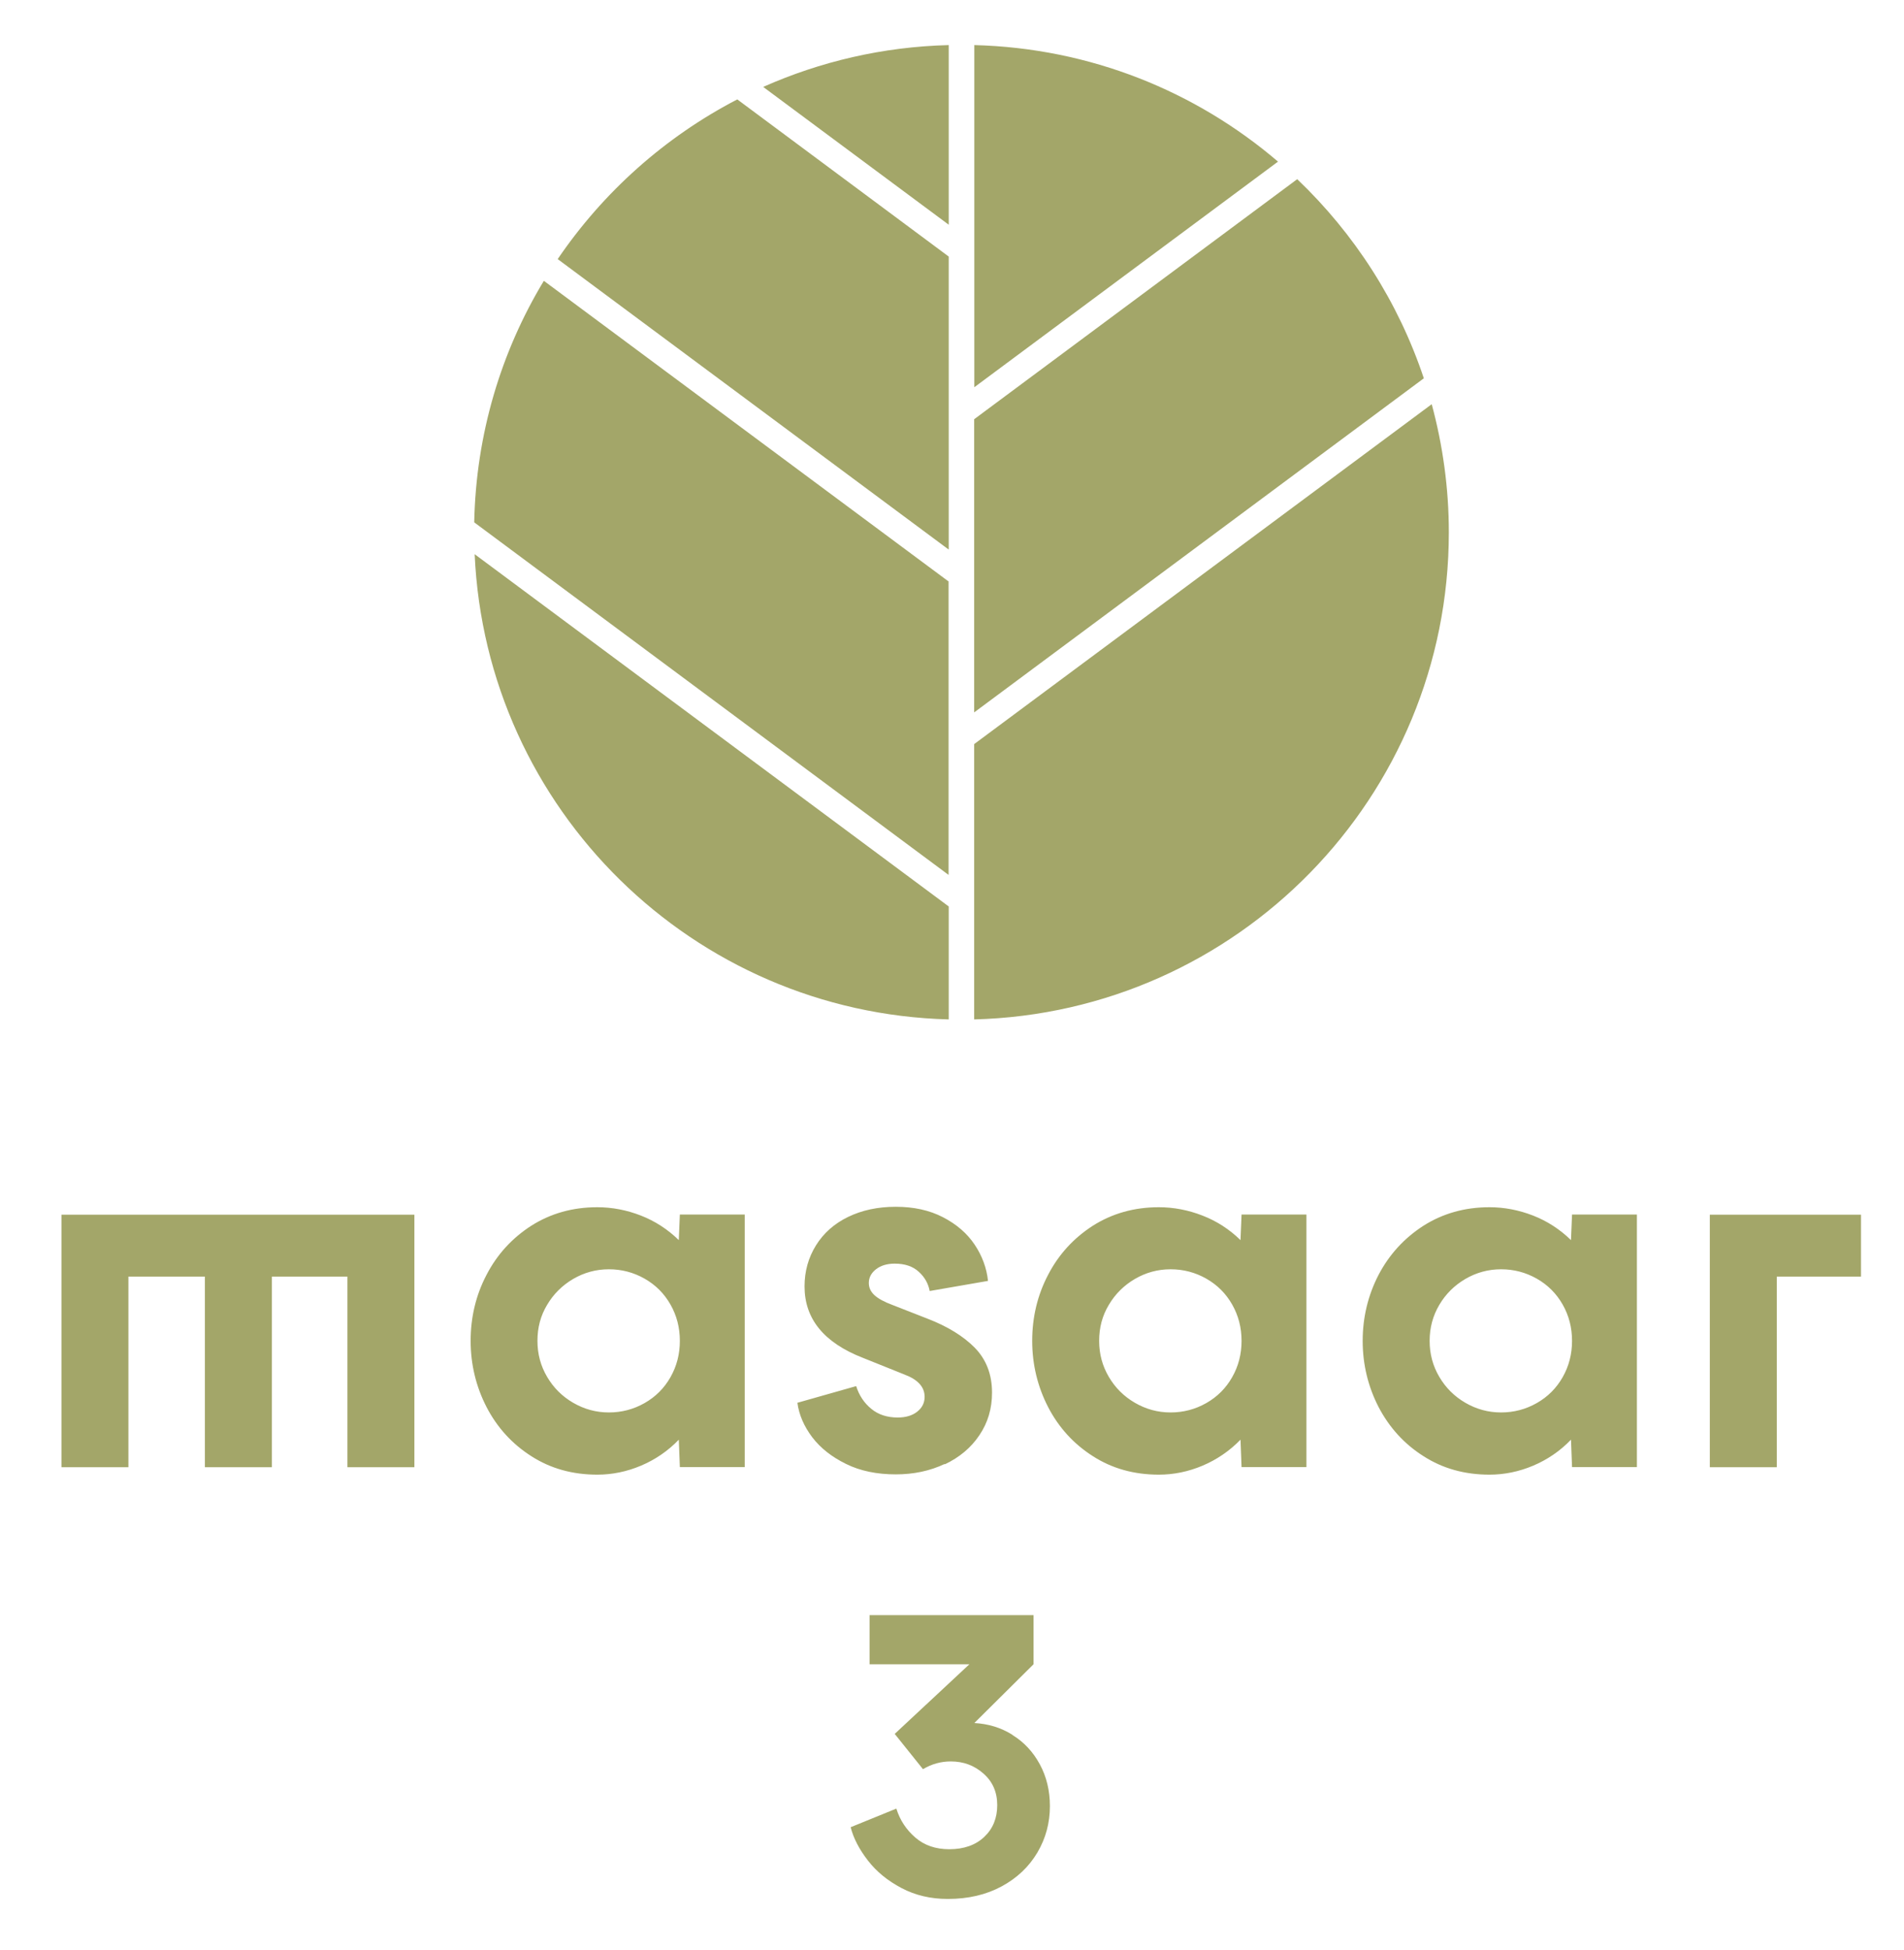 <?xml version="1.0" encoding="UTF-8"?>
<svg id="Layer_1" data-name="Layer 1" xmlns="http://www.w3.org/2000/svg" viewBox="0 0 127.96 131.02">
  <defs>
    <style>
      .cls-1 {
        fill: #a3a669;
      }
    </style>
  </defs>
  <path class="cls-1" d="M63.76,39.08l-27.21-20.21c-2.87,4.75-4.56,10.3-4.68,16.23l31.88,23.69v-19.7ZM4.13,98.59h4.5v-12.81h5.14v12.81h4.5v-12.81h5.08v12.81h4.5v-16.97H4.13v16.97ZM63.76,17.24l-14.21-10.56c-4.86,2.52-9.01,6.23-12.07,10.73l26.28,19.52v-19.7ZM63.76,68.5v-7.59l-31.86-23.67c.76,17.12,14.66,30.81,31.86,31.26ZM65.48,3.03v22.99l20.41-15.16c-5.52-4.72-12.62-7.63-20.41-7.83ZM63.76,3.03c-4.43.11-8.64,1.11-12.47,2.81l12.47,9.26V3.03ZM87.18,12.04l-21.71,16.13v19.7l30.22-22.45c-1.72-5.15-4.67-9.72-8.51-13.38ZM45.62,83.33c-.75-.73-1.6-1.28-2.55-1.65-.95-.37-1.93-.56-2.93-.56-1.66,0-3.13.42-4.43,1.24-1.29.83-2.3,1.93-3.01,3.3-.72,1.37-1.07,2.86-1.07,4.44s.36,3.07,1.07,4.45c.71,1.37,1.72,2.48,3.01,3.3,1.29.83,2.77,1.24,4.43,1.24,1,0,1.98-.2,2.93-.6.95-.4,1.81-.98,2.55-1.75l.07,1.84h4.36v-16.97h-4.36l-.07,1.7ZM45.06,92.54c-.42.74-1,1.32-1.74,1.74-.74.42-1.54.63-2.4.63s-1.66-.22-2.4-.65c-.74-.43-1.32-1.01-1.75-1.74-.43-.73-.65-1.53-.65-2.42s.21-1.69.65-2.42c.43-.73,1.02-1.31,1.75-1.74.74-.43,1.54-.65,2.4-.65s1.66.21,2.4.63c.74.42,1.32,1,1.74,1.74.42.74.63,1.55.63,2.44s-.21,1.7-.63,2.44ZM105.58,83.33c-.75-.73-1.6-1.28-2.55-1.65-.95-.37-1.93-.56-2.93-.56-1.66,0-3.13.42-4.43,1.24-1.29.83-2.3,1.93-3.02,3.3-.71,1.37-1.07,2.86-1.07,4.44s.36,3.07,1.07,4.45c.72,1.37,1.72,2.48,3.02,3.3,1.29.83,2.77,1.24,4.43,1.24,1,0,1.98-.2,2.93-.6.95-.4,1.81-.98,2.55-1.75l.07,1.84h4.36v-16.97h-4.36l-.07,1.7ZM105.02,92.54c-.42.74-1,1.32-1.74,1.74-.74.42-1.54.63-2.4.63s-1.66-.22-2.4-.65c-.74-.43-1.32-1.01-1.75-1.74-.43-.73-.65-1.53-.65-2.42s.22-1.69.65-2.42c.43-.73,1.02-1.31,1.75-1.74.74-.43,1.54-.65,2.4-.65s1.66.21,2.4.63c.74.42,1.32,1,1.74,1.74.42.74.63,1.55.63,2.44s-.21,1.7-.63,2.44ZM68.04,116.57c-.77-.48-1.62-.74-2.56-.79l3.98-3.95v-3.3h-11.02v3.3h6.71l-5.02,4.68,1.9,2.37c.59-.35,1.21-.52,1.87-.52.85,0,1.58.27,2.2.82.62.55.92,1.25.92,2.12s-.29,1.58-.87,2.13-1.37.83-2.35.83c-.92,0-1.68-.26-2.29-.79-.61-.53-1.03-1.17-1.27-1.94l-3.07,1.25c.19.75.58,1.49,1.16,2.24s1.33,1.36,2.26,1.85c.93.49,1.96.73,3.11.73,1.37,0,2.57-.28,3.61-.84,1.04-.56,1.84-1.32,2.41-2.28.56-.95.84-1.99.84-3.12,0-1.04-.23-1.98-.68-2.81-.45-.83-1.06-1.49-1.83-1.96ZM83.37,83.33c-.75-.73-1.6-1.28-2.56-1.65-.95-.37-1.93-.56-2.93-.56-1.66,0-3.13.42-4.43,1.24-1.29.83-2.3,1.93-3.01,3.3-.72,1.37-1.07,2.86-1.07,4.44s.36,3.07,1.07,4.45c.71,1.37,1.72,2.48,3.01,3.3,1.29.83,2.77,1.24,4.43,1.24,1,0,1.98-.2,2.93-.6.95-.4,1.81-.98,2.56-1.75l.07,1.84h4.36v-16.97h-4.36l-.07,1.7ZM82.81,92.54c-.42.74-1,1.32-1.74,1.74-.74.42-1.54.63-2.4.63s-1.66-.22-2.4-.65c-.74-.43-1.32-1.01-1.75-1.74-.43-.73-.65-1.53-.65-2.42s.21-1.69.65-2.42c.43-.73,1.02-1.31,1.75-1.74.74-.43,1.54-.65,2.4-.65s1.66.21,2.4.63c.74.42,1.32,1,1.74,1.74.42.74.63,1.55.63,2.44s-.21,1.7-.63,2.44ZM96.22,27.16l-30.75,22.84v18.5c17.69-.46,31.9-14.93,31.9-32.73,0-2.98-.41-5.87-1.15-8.61ZM63.49,98.4c.99-.47,1.77-1.12,2.33-1.96.57-.84.85-1.79.85-2.86,0-1.23-.39-2.23-1.16-3.02-.77-.78-1.84-1.44-3.2-1.96l-2.35-.92c-.54-.2-.94-.42-1.19-.65-.25-.23-.38-.5-.38-.82,0-.36.16-.67.48-.92.32-.25.74-.38,1.26-.38.68,0,1.22.18,1.62.55.4.36.64.8.73,1.29l3.92-.68c-.09-.86-.39-1.68-.9-2.44-.51-.76-1.22-1.37-2.13-1.84-.91-.47-1.96-.7-3.17-.7s-2.27.23-3.2.68c-.93.45-1.65,1.09-2.16,1.91-.51.82-.77,1.74-.77,2.76,0,2.18,1.3,3.78,3.92,4.8l2.79,1.12c.91.34,1.36.84,1.36,1.5,0,.41-.17.74-.5,1-.33.26-.77.39-1.31.39-.7,0-1.3-.19-1.77-.58-.48-.39-.82-.9-1.02-1.53l-3.95,1.12c.11.82.45,1.59,1,2.32.56.73,1.31,1.32,2.27,1.79.95.47,2.07.7,3.34.7,1.2,0,2.3-.23,3.29-.7ZM114.91,81.62v16.97h4.5v-12.81h5.66v-4.16h-10.15Z"/>
</svg>